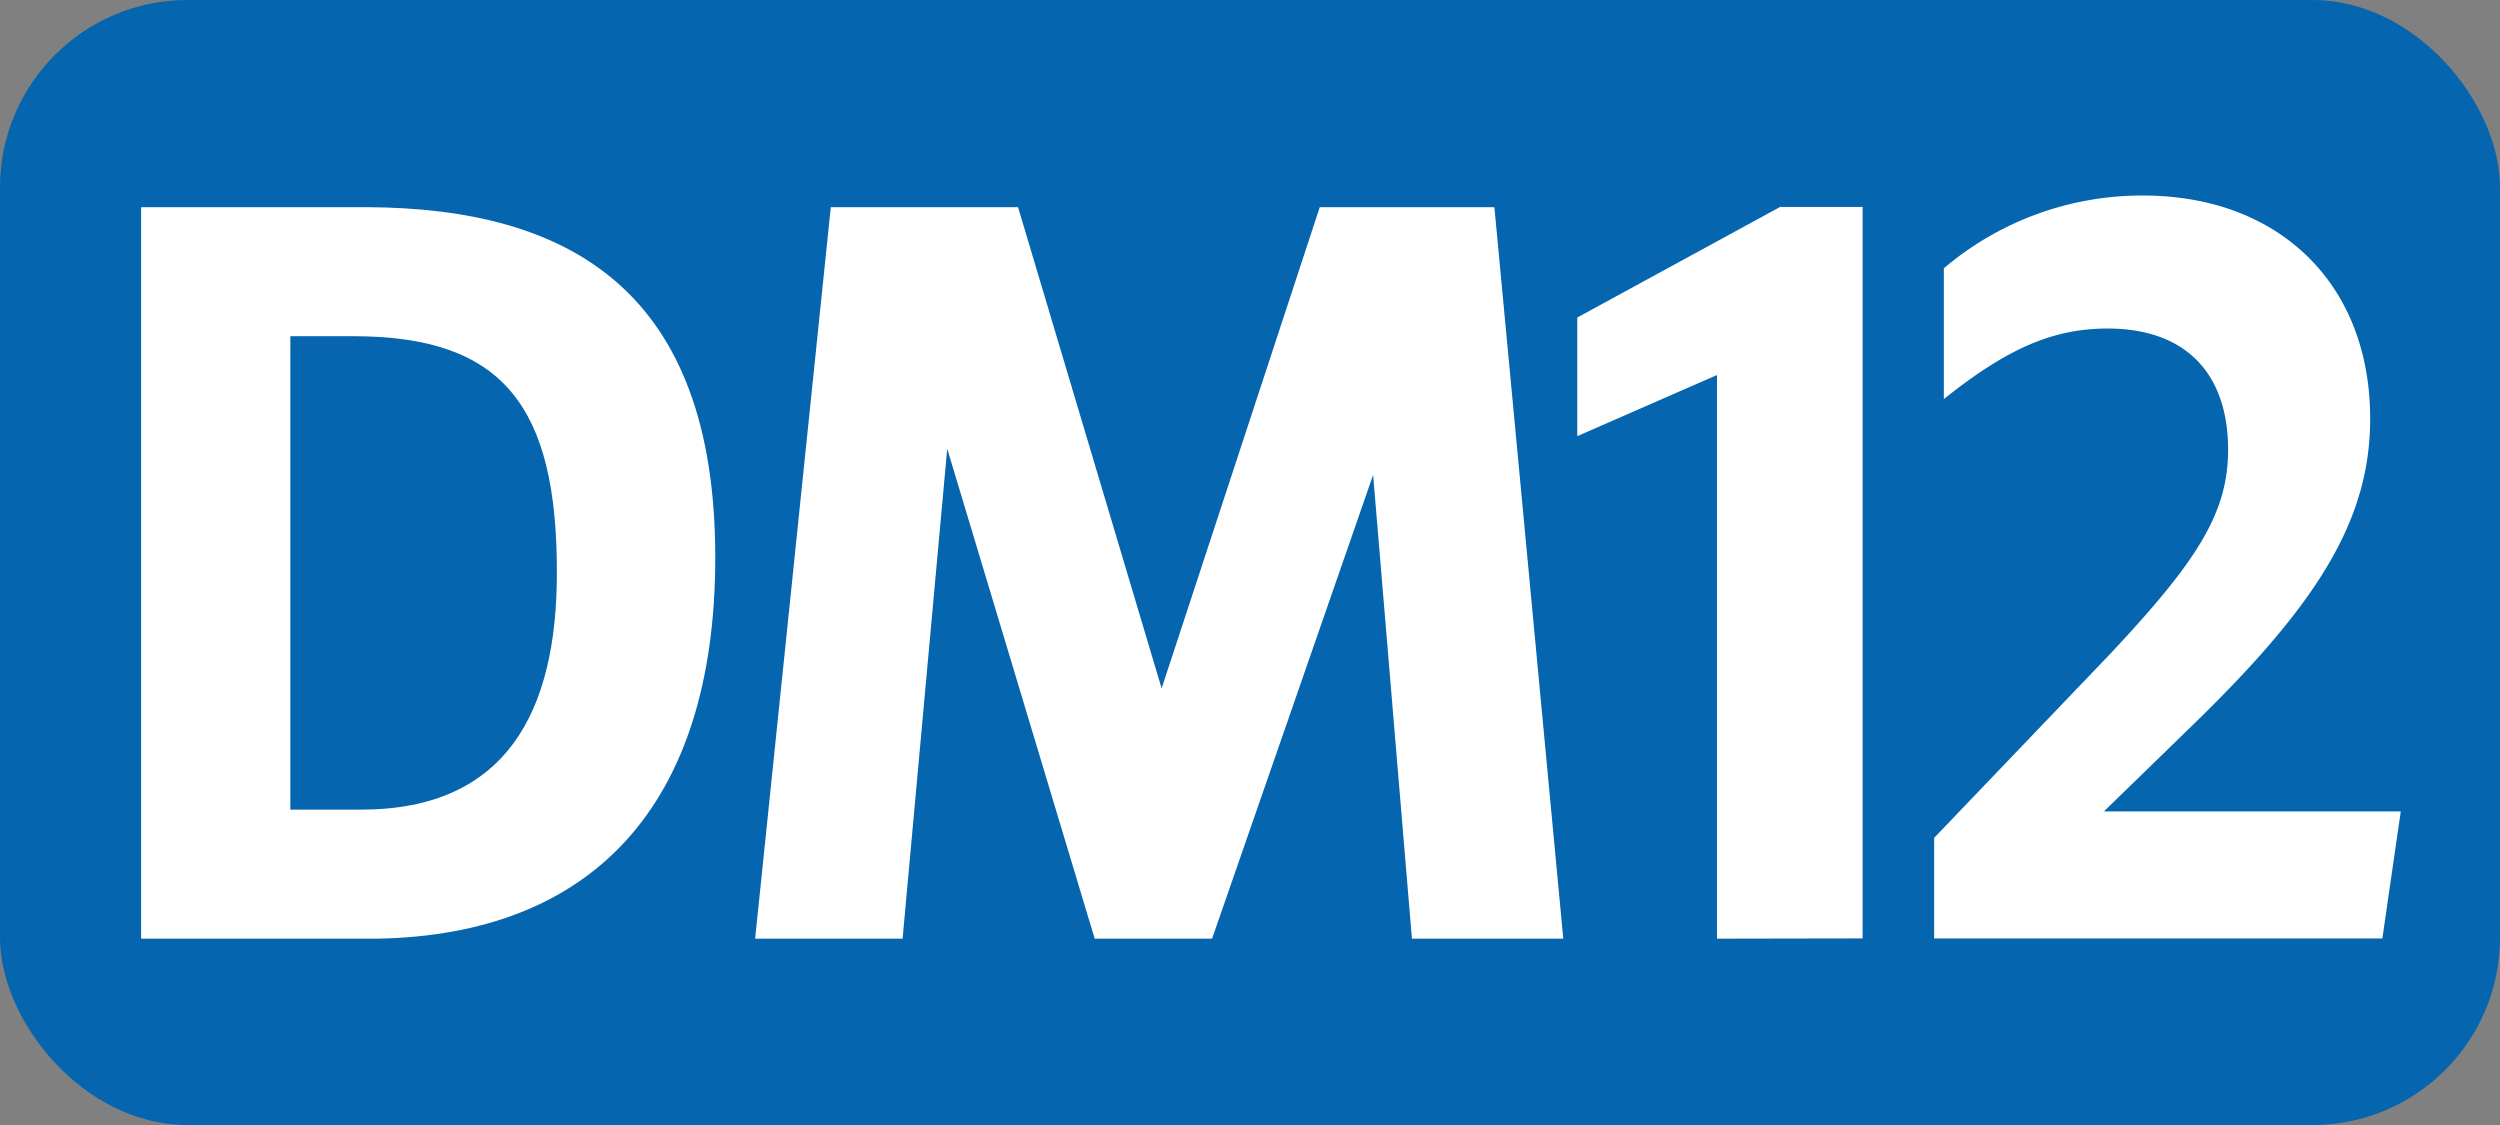 <svg id="Calque_1" data-name="Calque 1" xmlns="http://www.w3.org/2000/svg" viewBox="0 0 283.46 127.56"><rect x="0" y="0" width="283.46" height="127.56" fill="#808080" stroke="none"/><defs><style>.cls-1{fill:#0565ae;}.cls-2{fill:#fff;}.cls-3{fill:none;stroke:#1d1d1b;stroke-miterlimit:10;stroke-width:0.1px;stroke-dasharray:1.2;}</style></defs><rect class="cls-1" width="283.46" height="127.56" rx="21.26"/><path class="cls-2" d="M16,23.49H41.61c23.1.11,39.49,9.57,39.49,39.71,0,28.38-14.19,42.79-38.28,43.23H16ZM32.92,38.12V91.8h8c16.5,0,22.22-11.11,22.22-26.84C63.17,46,57,38.12,40.07,38.12Z"/><path class="cls-2" d="M94.2,23.49h21.23l16.28,54.56,17.93-54.56h19.8l7.81,82.94H160.09l-4.4-52.58-18.26,52.58H124.12L107.4,50.88l-5.06,55.55H85.62Z"/><path class="cls-2" d="M194.68,106.43V42.52l-15.84,6.93V36l23-12.54h9.35v82.94Z"/><path class="cls-2" d="M219.3,95l20-20.9C249,63.75,252.63,58.25,252.63,51c0-8.91-5.06-13.75-13.64-13.75-6.16,0-11.33,2.2-18.59,8V30.42A34.7,34.7,0,0,1,243,22.17c15.29,0,25.74,9.9,25.74,25.3,0,11.55-6.05,21-19.69,34.32L238.55,92h33.66l-2.09,14.41H219.3Z"/><path class="cls-3" d="M51.1,36.85"/><path class="cls-3" d="M51.1,0"/><path class="cls-3" d="M51.1,36.85"/><path class="cls-3" d="M51.1,0"/></svg>